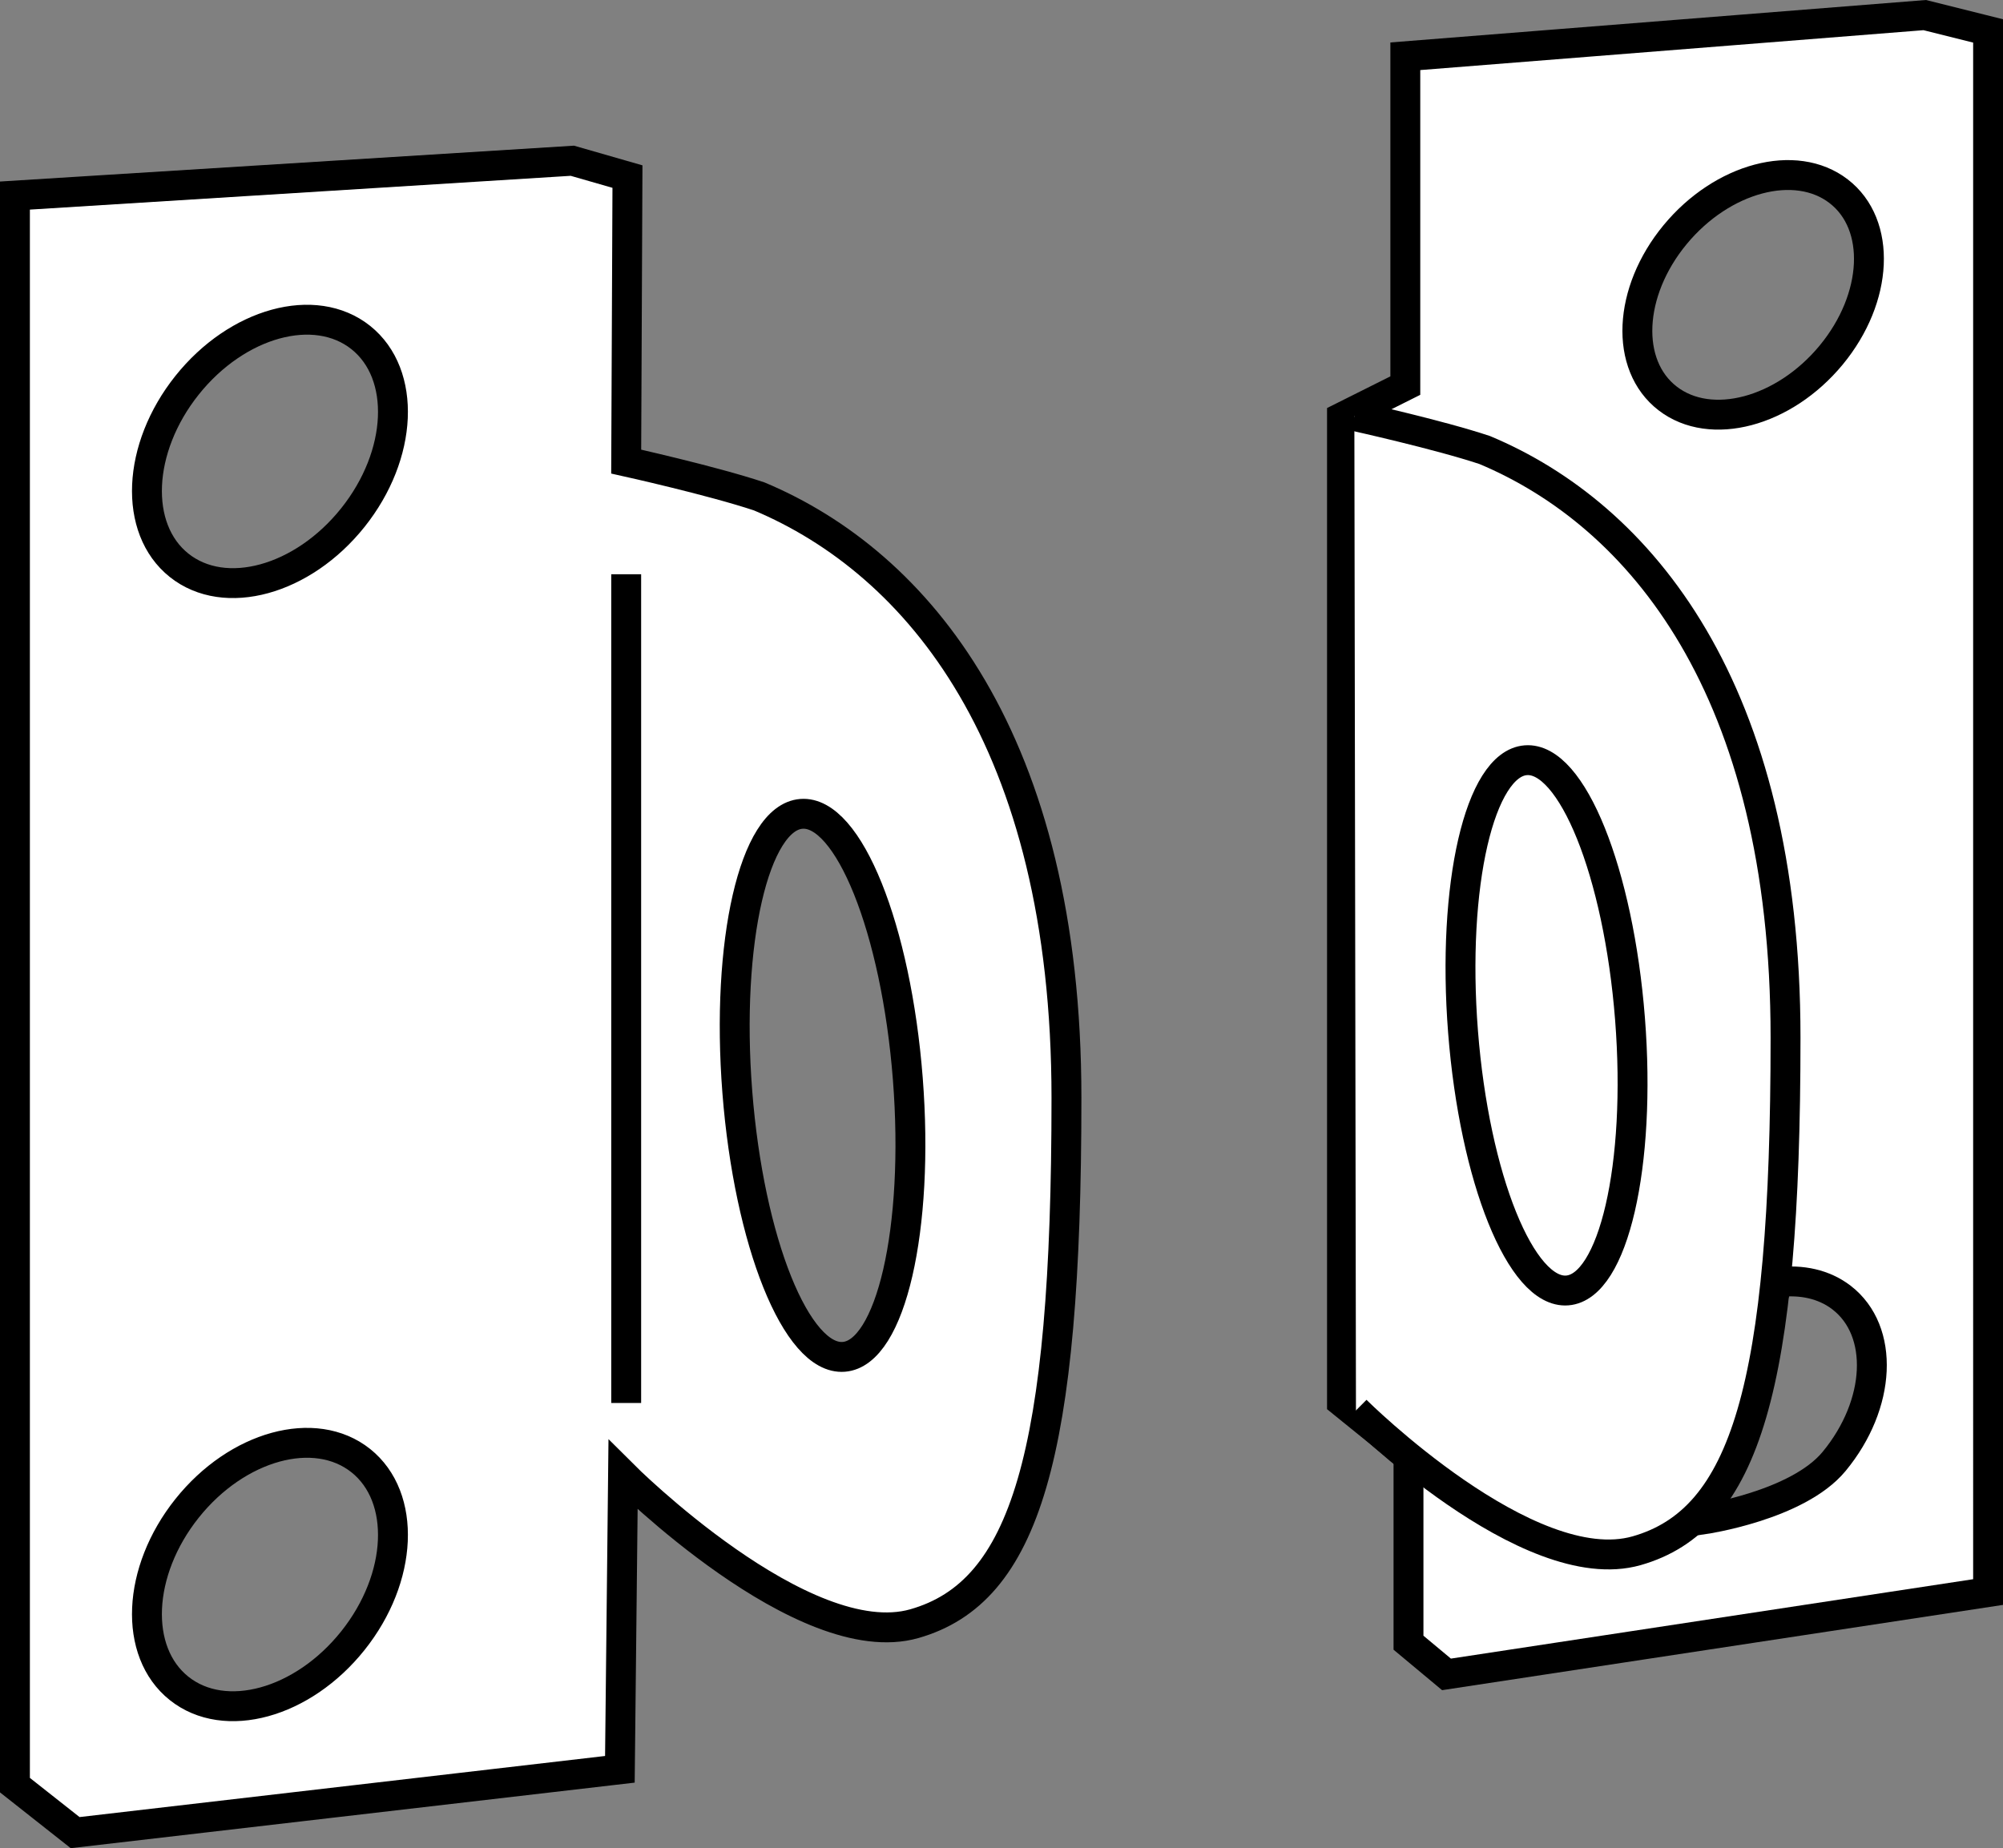 <?xml version="1.0" encoding="iso-8859-1"?>
<!-- Generator: Adobe Illustrator 28.1.0, SVG Export Plug-In . SVG Version: 6.00 Build 0)  -->
<svg version="1.1" id="image_1_" xmlns="http://www.w3.org/2000/svg" xmlns:xlink="http://www.w3.org/1999/xlink" x="0px" y="0px"
	 width="53.607px" height="49.474px" viewBox="0 0 53.607 49.474" enable-background="new 0 0 53.607 49.474"
	 xml:space="preserve">
<rect x="0" y="0" width="53.607" height="49.474" fill="#808080" stroke="none"/>
<path fill="#FFFFFF" stroke="#000000" stroke-width="0.8" stroke-miterlimit="10" d="M20.319,13.288
	c-1.271-0.424-3.56-0.932-3.56-0.932l0.034-7.629l-1.475-0.424L0.4,5.235v42.551l1.611,1.271l14.579-1.695
	l0.085-7.883c0,0,4.832,4.832,7.798,3.984c2.967-0.848,4.069-4.492,4.069-14.071S24.558,15.068,20.319,13.288z
	 M9.444,43.919c-1.343,1.683-3.425,2.255-4.651,1.277c-1.226-0.978-1.13-3.135,0.213-4.819
	c1.343-1.683,3.425-2.255,4.651-1.277C10.882,40.078,10.787,42.235,9.444,43.919z M9.444,13.855
	c-1.343,1.683-3.425,2.255-4.651,1.277c-1.226-0.978-1.13-3.135,0.213-4.819c1.343-1.683,3.425-2.255,4.651-1.277
	C10.882,10.015,10.787,12.172,9.444,13.855z M22.582,36.321c-1.26,0.099-2.536-3.076-2.849-7.089
	s0.454-7.347,1.714-7.446c1.26-0.099,2.536,3.076,2.849,7.089S23.842,36.223,22.582,36.321z"/>
<path fill="#FFFFFF" stroke="#000000" stroke-width="0.8" stroke-miterlimit="10" d="M51.512,0.404L37.611,1.506v8.816
	l-1.695,0.848v26.361l1.78,1.441v5.001l1.017,0.848l14.495-2.204V0.828L51.512,0.404z M44.831,6.282
	c1.264-1.531,3.224-2.052,4.378-1.162s1.064,2.852-0.2,4.384c-1.264,1.531-3.224,2.052-4.377,1.162
	C43.477,9.776,43.567,7.813,44.831,6.282z M49.087,39.12c-0.981,1.188-3.497,1.552-3.497,1.552l1.989-6.348
	c0.636-0.078,1.239,0.05,1.709,0.412C50.441,35.626,50.351,37.589,49.087,39.12z"/>
<path fill="#FFFFFF" stroke="#000000" stroke-width="0.8" stroke-miterlimit="10" d="M36.29,37.755
	c0,0,4.606,4.584,7.512,3.756s3.985-4.387,3.985-13.739s-3.902-13.988-8.053-15.726
	c-1.245-0.414-3.487-0.91-3.487-0.91"/>
<ellipse transform="matrix(0.997 -0.078 0.078 0.997 -2.017 3.317)" fill="none" stroke="#000000" stroke-width="0.8" stroke-miterlimit="9.999" cx="41.391" cy="27.441" rx="2.241" ry="7.118"/>
<line fill="none" stroke="#000000" stroke-width="0.8" stroke-miterlimit="10" x1="16.759" y1="15.372" x2="16.759" y2="37.556"/>
</svg>
